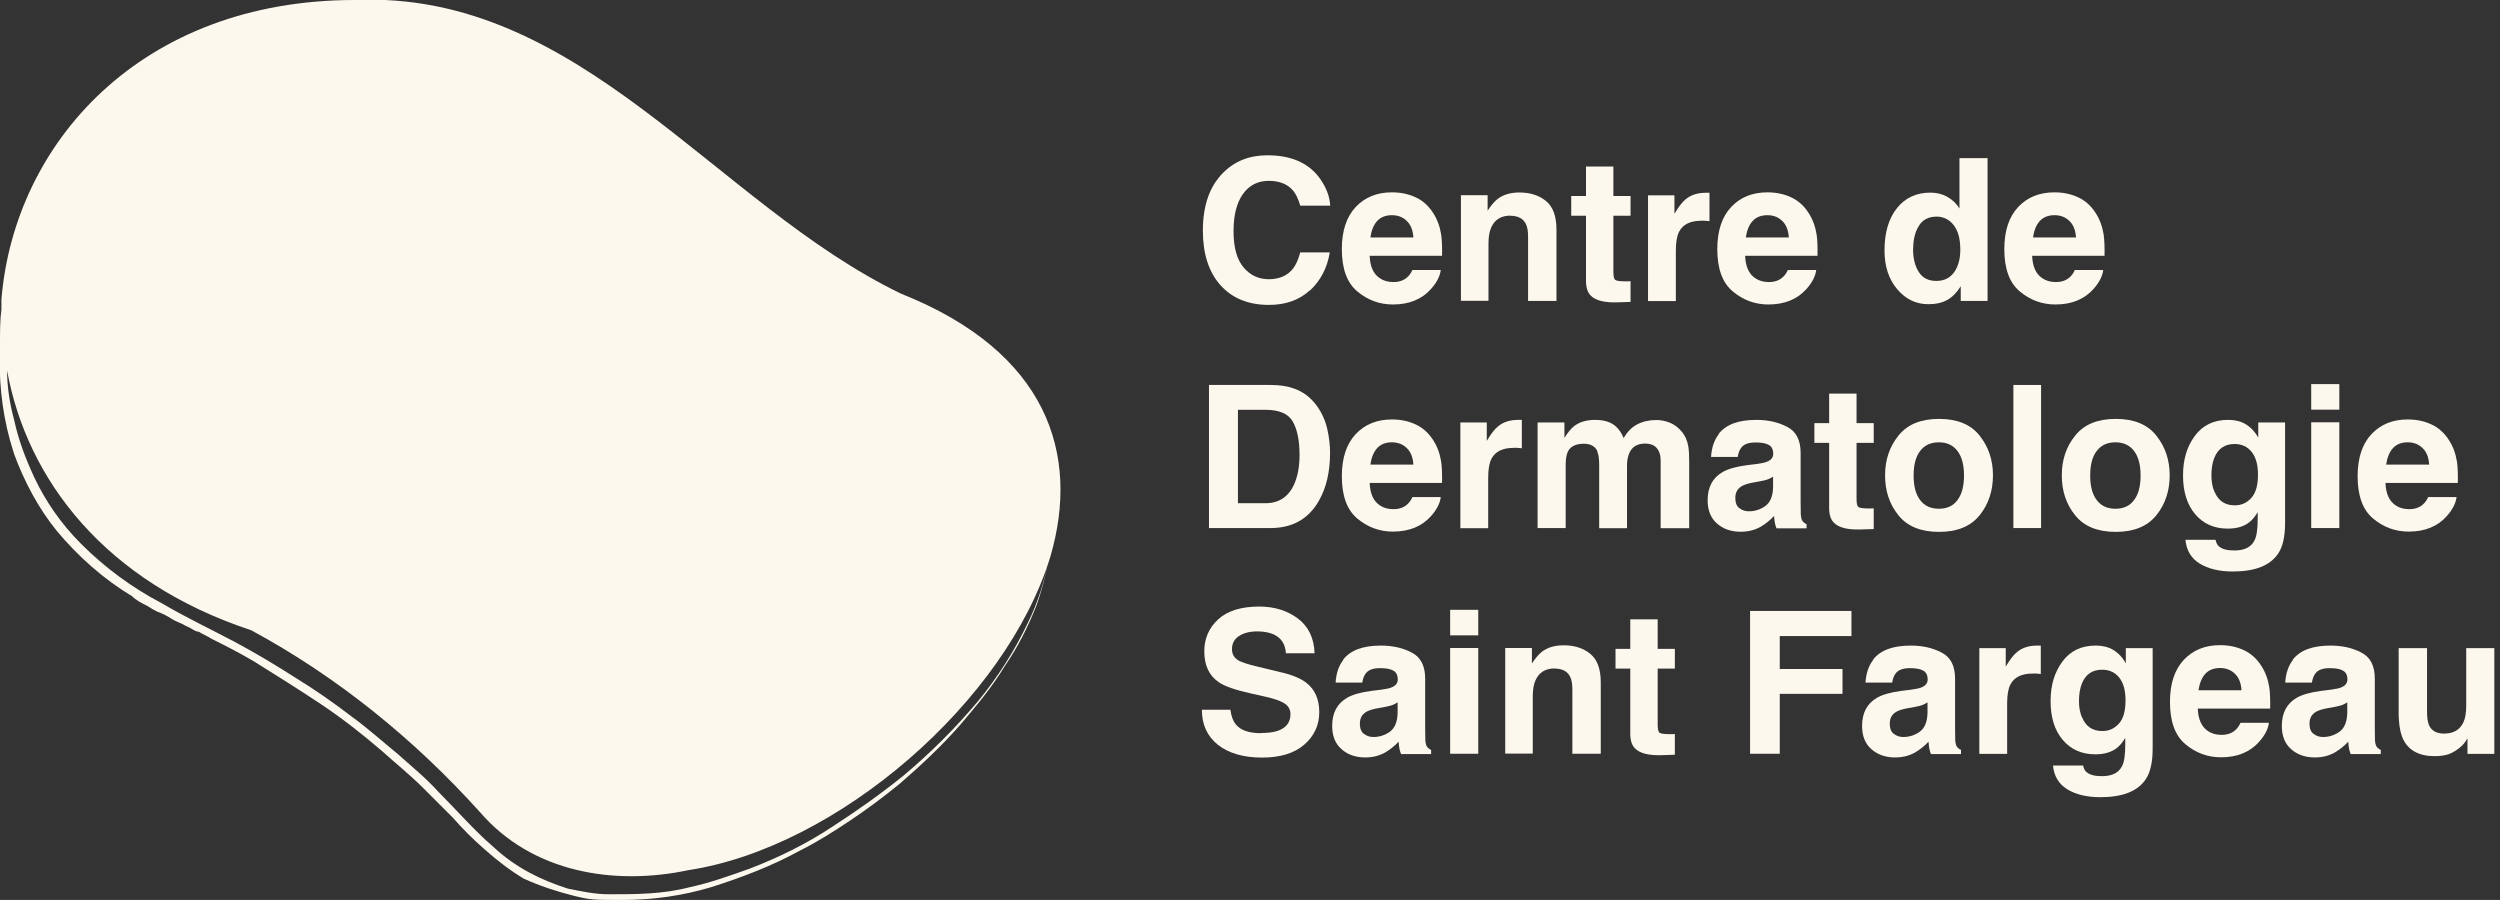 <?xml version="1.0" encoding="UTF-8"?>
<svg id="Calque_1" xmlns="http://www.w3.org/2000/svg" viewBox="0 0 176.12 63.4">
  <rect x="0" y="0" width="176.12" height="63.4" fill="#333333" stroke="none"/>
  <path d="M74,39.2h0c-3.1,10.2-15,20.5-25.5,22.1-5.2,1.1-11,.2-14.7-4.1-4.6-5.1-10-9.5-16.1-12.8C7.4,41,1.9,33.8.5,26.1c0,1.2.2,2.4.5,3.5.3,1.4.8,2.7,1.4,4,.8,1.7,1.9,3.3,3.3,4.7,1.7,1.7,3.6,3.1,5.7,4.2,1.7,1,3.4,1.8,5.1,2.7,1.5.8,3,1.7,4.4,2.6,1.3.8,2.6,1.7,3.9,2.7,1.1.8,2.1,1.7,3.2,2.6,1,.9,2,1.7,2.9,2.7,1.3,1.3,2.5,2.7,3.9,3.9,1.5,1.4,3.3,2.3,5.2,2.9,1,.2,1.9.4,2.9.4,1.9,0,3.8,0,5.7-.5,1.4-.3,2.8-.8,4.2-1.3,2.1-.8,4.1-1.8,5.9-3,1.7-1.1,3.4-2.3,5-3.6,1.9-1.6,3.6-3.3,5.2-5.2,1.4-1.7,2.6-3.6,3.5-5.5.7-1.4,1.2-3,1.5-4.6-.2,1.1-.5,2.3-.9,3.4-.6,1.5-1.3,2.9-2.2,4.2-.9,1.5-2,2.8-3.1,4.1-1.3,1.5-2.8,2.9-4.3,4.2-1.1.9-2.3,1.8-3.5,2.6s-2.3,1.5-3.5,2.1c-2,1.1-4.1,1.9-6.3,2.6-2,.6-4.1.9-6.2.9s-2.3,0-3.5-.3-2.4-.7-3.5-1.2c-1-.6-1.9-1.3-2.8-2.1-.8-.7-1.5-1.4-2.2-2.2-.7-.7-1.4-1.4-2.1-2.1-.9-.9-1.9-1.7-2.9-2.6-1.4-1.2-2.8-2.3-4.3-3.3s-3.1-2-4.7-3c-1-.6-2-1.1-3-1.6-.3-.2-.6-.3-.9-.5h-.1c-.3-.1-.5-.3-.8-.4-.3-.2-.7-.3-1-.5s-.7-.4-1-.5c-.2-.1-.4-.2-.7-.4-.4-.2-.8-.4-1.1-.7-2-1.2-3.8-2.8-5.3-4.6-1.3-1.6-2.3-3.5-3-5.4-.1-.3-.2-.7-.3-1C.1,28.8-.1,26.6,0,24.3,0,23.4,0,22.5.1,21.8v-.7H.1C1,10.1,9.9,0,25,0c15.9-.7,25.4,14.4,38.5,20.7,10.3,4.1,12.6,11.3,10.5,18.5Z" style="fill: #fcf8ed;"/>
  <path d="M18,46.6c-1.3-.7-2.6-1.4-3.9-2.1.3.2.6.3.9.5,1,.5,2,1.1,3,1.6Z" style="fill: #fcf8ed;"/>
  <g style="isolation: isolate;">
    <g style="isolation: isolate;">
      <g style="isolation: isolate;">
        <g style="isolation: isolate;">
          <g style="isolation: isolate;">
            <g style="isolation: isolate;">
              <g style="isolation: isolate;">
                <path d="M92.28,20.45c-.75.69-1.71,1.03-2.88,1.03-1.45,0-2.59-.46-3.42-1.39-.83-.93-1.24-2.21-1.24-3.84,0-1.76.47-3.12,1.42-4.07.82-.83,1.86-1.24,3.13-1.24,1.7,0,2.94.56,3.72,1.67.43.62.67,1.25.7,1.88h-2.11c-.14-.48-.31-.85-.53-1.09-.38-.44-.95-.66-1.7-.66s-1.37.31-1.81.93c-.44.62-.66,1.49-.66,2.62s.23,1.98.7,2.54c.47.56,1.06.84,1.78.84s1.3-.24,1.69-.72c.21-.26.39-.65.53-1.17h2.08c-.18,1.1-.65,1.99-1.39,2.68Z" style="fill: #fcf8ed;"/>
                <path d="M101.5,19.01c-.05.44-.28.89-.69,1.35-.64.72-1.53,1.09-2.68,1.09-.95,0-1.78-.31-2.51-.92s-1.09-1.6-1.09-2.98c0-1.29.33-2.28.98-2.97.65-.69,1.5-1.03,2.55-1.03.62,0,1.18.12,1.67.35.5.23.91.6,1.23,1.1.29.44.48.96.57,1.54.05.34.07.83.06,1.48h-5.1c.03.75.26,1.27.7,1.57.27.19.59.28.97.28.4,0,.73-.11.98-.34.14-.12.26-.29.36-.51h1.99ZM99.57,16.73c-.03-.51-.19-.91-.47-1.17-.28-.27-.63-.4-1.04-.4-.45,0-.8.14-1.05.42-.25.28-.4.67-.47,1.15h3.03Z" style="fill: #fcf8ed;"/>
                <path d="M106.41,15.19c-.66,0-1.11.28-1.36.84-.13.3-.19.67-.19,1.13v4.03h-1.94v-7.44h1.88v1.09c.25-.38.49-.66.71-.83.4-.3.91-.45,1.52-.45.77,0,1.4.2,1.89.61.49.4.73,1.07.73,2.01v5.02h-2v-4.53c0-.39-.05-.69-.16-.9-.19-.38-.56-.57-1.09-.57Z" style="fill: #fcf8ed;"/>
                <path d="M114.87,19.81v1.46l-.92.03c-.92.03-1.55-.13-1.89-.48-.22-.22-.33-.57-.33-1.03v-4.59h-1.04v-1.39h1.04v-2.08h1.93v2.08h1.21v1.39h-1.21v3.94c0,.31.04.5.12.57.08.07.31.11.71.11.06,0,.12,0,.19,0,.07,0,.13,0,.19-.01Z" style="fill: #fcf8ed;"/>
                <path d="M119.87,15.55c-.78,0-1.31.25-1.58.77-.15.29-.23.73-.23,1.33v3.56h-1.96v-7.45h1.86v1.3c.3-.5.56-.84.79-1.02.37-.31.84-.46,1.42-.46.04,0,.07,0,.09,0,.02,0,.08,0,.17,0v2c-.12-.01-.23-.02-.33-.03s-.17,0-.23,0Z" style="fill: #fcf8ed;"/>
                <path d="M127.95,19.01c-.05.44-.28.89-.69,1.35-.64.72-1.53,1.09-2.68,1.09-.95,0-1.78-.31-2.51-.92s-1.09-1.6-1.09-2.98c0-1.29.33-2.28.98-2.97.65-.69,1.5-1.03,2.55-1.03.62,0,1.18.12,1.67.35.5.23.91.6,1.23,1.1.29.44.48.96.57,1.54.05.34.07.83.06,1.48h-5.1c.03.75.26,1.27.7,1.57.27.19.59.28.97.28.4,0,.73-.11.98-.34.14-.12.26-.29.36-.51h1.99ZM126.02,16.73c-.03-.51-.19-.91-.47-1.17-.28-.27-.63-.4-1.04-.4-.45,0-.8.14-1.05.42-.25.28-.4.67-.47,1.15h3.03Z" style="fill: #fcf8ed;"/>
                <path d="M140.02,11.14v10.06h-1.89v-1.03c-.28.44-.59.76-.95.96s-.8.3-1.33.3c-.87,0-1.6-.35-2.2-1.06-.59-.7-.89-1.61-.89-2.71,0-1.27.29-2.27.88-3,.58-.73,1.37-1.09,2.35-1.09.45,0,.85.1,1.2.3.35.2.64.47.85.82v-3.55h1.98ZM134.77,17.52c0,.69.14,1.24.41,1.65.27.42.68.62,1.23.62s.97-.21,1.26-.62.43-.94.43-1.59c0-.91-.23-1.56-.69-1.96-.28-.24-.61-.36-.98-.36-.57,0-.99.22-1.25.65-.27.43-.4.97-.4,1.6Z" style="fill: #fcf8ed;"/>
                <path d="M148.17,19.01c-.05.44-.28.89-.69,1.35-.64.72-1.53,1.09-2.68,1.09-.95,0-1.78-.31-2.51-.92s-1.09-1.6-1.09-2.98c0-1.29.33-2.28.98-2.97.65-.69,1.5-1.03,2.55-1.03.62,0,1.18.12,1.67.35.5.23.91.6,1.23,1.1.29.44.48.96.57,1.54.05.34.07.83.06,1.48h-5.1c.03.75.26,1.27.7,1.57.27.19.59.28.97.28.4,0,.73-.11.98-.34.14-.12.26-.29.36-.51h1.99ZM146.25,16.73c-.03-.51-.19-.91-.47-1.17-.28-.27-.63-.4-1.04-.4-.45,0-.8.14-1.05.42-.25.28-.4.67-.47,1.15h3.03Z" style="fill: #fcf8ed;"/>
              </g>
            </g>
          </g>
        </g>
      </g>
    </g>
  </g>
  <g style="isolation: isolate;">
    <g style="isolation: isolate;">
      <g style="isolation: isolate;">
        <g style="isolation: isolate;">
          <g style="isolation: isolate;">
            <g style="isolation: isolate;">
              <g style="isolation: isolate;">
                <path d="M89.51,37.2h-4.34v-10.08h4.34c.62,0,1.14.08,1.56.22.71.23,1.28.66,1.72,1.28.35.5.59,1.04.72,1.63.13.58.19,1.14.19,1.67,0,1.34-.27,2.47-.81,3.4-.73,1.25-1.85,1.88-3.38,1.88ZM91.07,29.69c-.32-.55-.96-.82-1.92-.82h-1.94v6.58h1.94c.99,0,1.69-.49,2.08-1.47.21-.54.32-1.18.32-1.92,0-1.03-.16-1.81-.48-2.37Z" style="fill: #fcf8ed;"/>
                <path d="M101.5,35.01c-.05.44-.28.89-.69,1.35-.64.72-1.53,1.09-2.68,1.09-.95,0-1.78-.31-2.51-.92s-1.09-1.6-1.09-2.98c0-1.29.33-2.28.98-2.97.65-.69,1.5-1.03,2.55-1.03.62,0,1.18.12,1.67.35.5.23.91.6,1.23,1.1.29.44.48.96.57,1.54.05.34.07.83.06,1.48h-5.1c.03.75.26,1.27.7,1.57.27.19.59.28.97.28.4,0,.73-.11.98-.34.14-.12.26-.29.36-.51h1.99ZM99.57,32.73c-.03-.51-.19-.91-.47-1.17-.28-.27-.63-.4-1.04-.4-.45,0-.8.14-1.05.42-.25.28-.4.67-.47,1.15h3.03Z" style="fill: #fcf8ed;"/>
                <path d="M106.65,31.55c-.78,0-1.31.25-1.58.77-.15.29-.23.73-.23,1.33v3.56h-1.96v-7.45h1.86v1.3c.3-.5.56-.84.79-1.02.37-.31.84-.46,1.42-.46.04,0,.07,0,.09,0,.02,0,.08,0,.17,0v2c-.12-.01-.23-.02-.33-.03s-.17,0-.23,0Z" style="fill: #fcf8ed;"/>
                <path d="M112.54,31.8c-.16-.36-.49-.54-.96-.54-.56,0-.93.18-1.12.54-.1.21-.16.51-.16.92v4.48h-1.98v-7.44h1.89v1.09c.24-.39.47-.66.68-.83.38-.29.87-.44,1.47-.44.57,0,1.03.12,1.38.38.28.23.5.53.64.9.26-.44.57-.76.95-.96.4-.21.85-.31,1.34-.31.33,0,.65.06.97.19.32.13.61.35.87.67.21.26.35.58.42.96.05.25.07.62.07,1.1v4.7h-2.01v-4.74c0-.28-.04-.51-.14-.7-.17-.35-.49-.52-.96-.52-.54,0-.91.22-1.11.67-.1.24-.16.52-.16.85v4.44h-1.96v-4.44c0-.44-.04-.76-.14-.96Z" style="fill: #fcf8ed;"/>
                <path d="M121.08,30.56c.52-.66,1.4-.98,2.65-.98.82,0,1.54.16,2.17.49.63.32.95.93.95,1.83v3.42c0,.24,0,.52.01.86.01.25.05.43.12.52.06.09.16.17.29.23v.29h-2.12c-.06-.15-.1-.29-.12-.42-.02-.13-.04-.28-.05-.45-.27.29-.58.54-.93.75-.42.24-.89.36-1.42.36-.67,0-1.23-.19-1.67-.58-.44-.38-.66-.93-.66-1.64,0-.92.35-1.58,1.06-1.99.39-.22.96-.38,1.71-.48l.66-.08c.36-.05.62-.1.77-.17.28-.12.42-.3.42-.55,0-.31-.11-.52-.32-.63-.21-.12-.52-.17-.93-.17-.46,0-.79.11-.98.34-.14.17-.23.4-.27.68h-1.88c.04-.65.22-1.19.55-1.61ZM122.53,35.79c.18.15.41.23.67.23.42,0,.81-.12,1.16-.37.35-.25.54-.7.55-1.35v-.72c-.12.08-.25.14-.37.19-.13.05-.3.09-.52.13l-.44.08c-.41.07-.7.16-.88.27-.3.18-.45.45-.45.83,0,.33.09.57.28.72Z" style="fill: #fcf8ed;"/>
                <path d="M132,35.81v1.46l-.92.03c-.92.03-1.55-.13-1.89-.48-.22-.22-.33-.57-.33-1.03v-4.59h-1.04v-1.39h1.04v-2.08h1.93v2.08h1.21v1.39h-1.21v3.94c0,.31.04.5.12.57.08.07.31.11.71.11.06,0,.12,0,.19,0,.07,0,.13,0,.19-.01Z" style="fill: #fcf8ed;"/>
                <path d="M139.46,30.69c.63.79.94,1.72.94,2.8s-.31,2.03-.94,2.81c-.63.78-1.58,1.17-2.86,1.17s-2.24-.39-2.86-1.17c-.63-.78-.94-1.71-.94-2.81s.31-2.01.94-2.8,1.58-1.18,2.86-1.18,2.24.39,2.86,1.18ZM136.59,31.16c-.57,0-1.01.2-1.32.61-.31.4-.46.98-.46,1.73s.15,1.32.46,1.73.75.61,1.32.61,1.01-.2,1.31-.61c.31-.41.46-.98.46-1.73s-.15-1.32-.46-1.73c-.3-.4-.74-.61-1.31-.61Z" style="fill: #fcf8ed;"/>
                <path d="M141.84,27.12h1.95v10.08h-1.95v-10.08Z" style="fill: #fcf8ed;"/>
                <path d="M151.91,30.69c.63.79.94,1.72.94,2.8s-.31,2.03-.94,2.81c-.63.78-1.58,1.17-2.86,1.17s-2.24-.39-2.86-1.17c-.63-.78-.94-1.71-.94-2.81s.31-2.01.94-2.8,1.58-1.18,2.86-1.18,2.24.39,2.86,1.18ZM149.03,31.16c-.57,0-1.01.2-1.32.61-.31.4-.46.98-.46,1.73s.15,1.32.46,1.73.75.61,1.32.61,1.01-.2,1.31-.61c.31-.41.46-.98.46-1.73s-.15-1.32-.46-1.73c-.3-.4-.74-.61-1.31-.61Z" style="fill: #fcf8ed;"/>
                <path d="M156.35,38.51c.21.18.56.27,1.06.27.7,0,1.17-.23,1.41-.7.16-.3.23-.81.23-1.52v-.48c-.19.32-.39.56-.6.72-.39.3-.89.44-1.51.44-.96,0-1.72-.34-2.29-1.01-.57-.67-.86-1.58-.86-2.73s.28-2.04.83-2.79c.55-.75,1.33-1.13,2.34-1.13.37,0,.7.06.98.17.47.2.86.56,1.15,1.08v-1.07h1.89v7.07c0,.96-.16,1.69-.49,2.17-.56.84-1.62,1.26-3.2,1.26-.95,0-1.73-.19-2.33-.56s-.93-.93-1-1.67h2.12c.05.23.14.39.27.49ZM156.02,34.66c.26.63.74.94,1.42.94.46,0,.84-.17,1.16-.52.31-.34.47-.89.47-1.64,0-.71-.15-1.24-.45-1.61-.3-.37-.7-.55-1.2-.55-.68,0-1.16.32-1.42.96-.14.34-.21.76-.21,1.26,0,.43.07.82.22,1.16Z" style="fill: #fcf8ed;"/>
                <path d="M164.8,27.06v1.8h-1.98v-1.8h1.98ZM164.8,29.75v7.45h-1.98v-7.45h1.98Z" style="fill: #fcf8ed;"/>
                <path d="M173.06,35.01c-.05.44-.28.89-.69,1.35-.64.72-1.53,1.09-2.68,1.09-.95,0-1.78-.31-2.51-.92s-1.09-1.6-1.09-2.98c0-1.29.33-2.28.98-2.97.65-.69,1.5-1.03,2.55-1.03.62,0,1.18.12,1.67.35.5.23.91.6,1.23,1.1.29.44.48.96.57,1.54.05.34.07.83.06,1.48h-5.1c.03.75.26,1.27.7,1.57.27.19.59.28.97.28.4,0,.73-.11.98-.34.14-.12.26-.29.36-.51h1.99ZM171.13,32.73c-.03-.51-.19-.91-.47-1.17-.28-.27-.63-.4-1.04-.4-.45,0-.8.14-1.05.42-.25.28-.4.67-.47,1.15h3.03Z" style="fill: #fcf8ed;"/>
              </g>
            </g>
          </g>
        </g>
      </g>
    </g>
  </g>
  <g style="isolation: isolate;">
    <g style="isolation: isolate;">
      <g style="isolation: isolate;">
        <g style="isolation: isolate;">
          <g style="isolation: isolate;">
            <g style="isolation: isolate;">
              <g style="isolation: isolate;">
                <path d="M88.82,51.64c.5,0,.9-.05,1.21-.16.59-.21.88-.6.88-1.17,0-.33-.15-.59-.44-.77-.29-.18-.75-.33-1.37-.47l-1.07-.24c-1.05-.24-1.77-.49-2.17-.77-.68-.46-1.02-1.19-1.02-2.18,0-.9.33-1.65.98-2.25s1.62-.9,2.89-.9c1.06,0,1.97.28,2.72.84.75.56,1.14,1.38,1.18,2.45h-2.02c-.04-.61-.3-1.04-.79-1.29-.33-.17-.74-.25-1.22-.25-.54,0-.97.11-1.3.33s-.49.52-.49.92c0,.36.16.63.48.81.21.12.64.26,1.31.42l1.74.42c.76.18,1.34.43,1.72.73.6.47.9,1.16.9,2.06s-.35,1.68-1.06,2.29c-.7.61-1.7.91-2.98.91s-2.34-.3-3.1-.9c-.75-.6-1.13-1.42-1.13-2.47h2.01c.06.46.19.8.38,1.03.34.42.93.62,1.76.62Z" style="fill: #fcf8ed;"/>
                <path d="M94.63,46.46c.52-.66,1.4-.98,2.65-.98.82,0,1.54.16,2.17.49.63.32.95.93.95,1.83v3.42c0,.24,0,.52.01.86.01.25.05.43.12.52.06.09.16.17.29.23v.29h-2.12c-.06-.15-.1-.29-.12-.42-.02-.13-.04-.28-.05-.45-.27.29-.58.54-.93.75-.42.24-.89.36-1.42.36-.67,0-1.23-.19-1.67-.58-.44-.38-.66-.93-.66-1.64,0-.92.35-1.58,1.06-1.99.39-.22.96-.38,1.71-.48l.66-.08c.36-.05.62-.1.77-.17.28-.12.42-.3.42-.55,0-.31-.11-.52-.32-.63-.21-.12-.52-.17-.93-.17-.46,0-.79.11-.98.34-.14.17-.23.4-.27.68h-1.88c.04-.65.22-1.19.55-1.61ZM96.08,51.69c.18.15.41.23.67.23.42,0,.81-.12,1.16-.37.35-.25.54-.7.55-1.35v-.72c-.12.08-.25.14-.37.19-.13.05-.3.09-.52.13l-.44.08c-.41.07-.7.16-.88.27-.3.18-.45.45-.45.83,0,.33.09.57.28.72Z" style="fill: #fcf8ed;"/>
                <path d="M104.14,42.96v1.8h-1.98v-1.8h1.98ZM104.14,45.65v7.45h-1.98v-7.45h1.98Z" style="fill: #fcf8ed;"/>
                <path d="M109.53,47.09c-.66,0-1.11.28-1.36.84-.13.3-.19.67-.19,1.13v4.03h-1.94v-7.44h1.88v1.09c.25-.38.49-.66.71-.83.4-.3.91-.45,1.52-.45.77,0,1.4.2,1.89.61.49.4.73,1.07.73,2.01v5.02h-2v-4.53c0-.39-.05-.69-.16-.9-.19-.38-.56-.57-1.09-.57Z" style="fill: #fcf8ed;"/>
                <path d="M117.99,51.71v1.46l-.92.03c-.92.03-1.55-.13-1.89-.48-.22-.22-.33-.57-.33-1.03v-4.59h-1.04v-1.39h1.04v-2.08h1.93v2.08h1.21v1.39h-1.21v3.94c0,.31.04.5.12.57.08.07.31.11.71.11.06,0,.12,0,.19,0,.07,0,.13,0,.19-.01Z" style="fill: #fcf8ed;"/>
                <path d="M130.43,44.81h-5.05v2.32h4.42v1.75h-4.42v4.22h-2.09v-10.06h7.14v1.77Z" style="fill: #fcf8ed;"/>
                <path d="M131.96,46.46c.52-.66,1.4-.98,2.65-.98.82,0,1.54.16,2.17.49.63.32.95.93.95,1.83v3.42c0,.24,0,.52.01.86.01.25.05.43.12.52.06.09.16.17.29.23v.29h-2.12c-.06-.15-.1-.29-.12-.42-.02-.13-.04-.28-.05-.45-.27.29-.58.54-.93.75-.42.24-.89.36-1.42.36-.67,0-1.23-.19-1.67-.58-.44-.38-.66-.93-.66-1.64,0-.92.35-1.58,1.06-1.99.39-.22.96-.38,1.71-.48l.66-.08c.36-.05.62-.1.77-.17.28-.12.42-.3.42-.55,0-.31-.11-.52-.32-.63-.21-.12-.52-.17-.93-.17-.46,0-.79.11-.98.34-.14.17-.23.4-.27.68h-1.88c.04-.65.22-1.19.55-1.61ZM133.41,51.69c.18.15.41.23.67.23.42,0,.81-.12,1.16-.37.35-.25.54-.7.55-1.35v-.72c-.12.08-.25.14-.37.19-.13.05-.3.09-.52.13l-.44.08c-.41.07-.7.16-.88.27-.3.18-.45.45-.45.83,0,.33.09.57.28.72Z" style="fill: #fcf8ed;"/>
                <path d="M143.21,47.45c-.78,0-1.31.25-1.58.77-.15.29-.23.73-.23,1.33v3.56h-1.96v-7.45h1.86v1.3c.3-.5.56-.84.79-1.02.37-.31.84-.46,1.42-.46.04,0,.07,0,.09,0,.02,0,.08,0,.17,0v2c-.12-.01-.23-.02-.33-.03s-.17,0-.23,0Z" style="fill: #fcf8ed;"/>
                <path d="M147.02,54.41c.21.18.56.27,1.06.27.7,0,1.17-.23,1.41-.7.16-.3.23-.81.23-1.52v-.48c-.19.32-.39.56-.6.72-.39.3-.89.44-1.51.44-.96,0-1.72-.34-2.29-1.01-.57-.67-.86-1.58-.86-2.73s.28-2.04.83-2.79c.55-.75,1.33-1.13,2.34-1.13.37,0,.7.06.98.17.47.2.86.56,1.15,1.08v-1.07h1.89v7.07c0,.96-.16,1.69-.49,2.17-.56.84-1.62,1.26-3.2,1.26-.95,0-1.73-.19-2.33-.56s-.93-.93-1-1.67h2.12c.05.23.14.39.27.49ZM146.69,50.56c.26.63.74.94,1.42.94.46,0,.84-.17,1.16-.52.31-.34.47-.89.47-1.64,0-.71-.15-1.24-.45-1.61-.3-.37-.7-.55-1.2-.55-.68,0-1.16.32-1.42.96-.14.34-.21.76-.21,1.26,0,.43.07.82.22,1.16Z" style="fill: #fcf8ed;"/>
                <path d="M159.84,50.91c-.05.44-.28.89-.69,1.35-.64.72-1.53,1.09-2.68,1.09-.95,0-1.78-.31-2.51-.92s-1.09-1.6-1.09-2.98c0-1.29.33-2.28.98-2.97.65-.69,1.5-1.03,2.55-1.03.62,0,1.18.12,1.67.35.5.23.91.6,1.23,1.1.29.44.48.96.57,1.54.05.34.07.83.06,1.48h-5.1c.03.75.26,1.27.7,1.57.27.19.59.28.97.28.4,0,.73-.11.98-.34.14-.12.26-.29.36-.51h1.99ZM157.91,48.63c-.03-.51-.19-.91-.47-1.17-.28-.27-.63-.4-1.04-.4-.45,0-.8.14-1.05.42-.25.28-.4.67-.47,1.15h3.03Z" style="fill: #fcf8ed;"/>
                <path d="M161.53,46.46c.52-.66,1.4-.98,2.65-.98.82,0,1.54.16,2.17.49.63.32.95.93.95,1.83v3.42c0,.24,0,.52.01.86.01.25.05.43.12.52.06.09.16.17.29.23v.29h-2.12c-.06-.15-.1-.29-.12-.42-.02-.13-.04-.28-.05-.45-.27.29-.58.54-.93.75-.42.24-.89.36-1.42.36-.67,0-1.23-.19-1.67-.58-.44-.38-.66-.93-.66-1.64,0-.92.35-1.58,1.06-1.99.39-.22.96-.38,1.71-.48l.66-.08c.36-.05.62-.1.77-.17.28-.12.42-.3.42-.55,0-.31-.11-.52-.32-.63-.21-.12-.52-.17-.93-.17-.46,0-.79.11-.98.34-.14.17-.23.4-.27.68h-1.88c.04-.65.22-1.19.55-1.61ZM162.98,51.69c.18.15.41.23.67.23.42,0,.81-.12,1.16-.37.35-.25.54-.7.55-1.35v-.72c-.12.08-.25.14-.37.19-.13.05-.3.09-.52.13l-.44.08c-.41.07-.7.16-.88.27-.3.18-.45.45-.45.83,0,.33.09.57.28.72Z" style="fill: #fcf8ed;"/>
                <path d="M173.81,52.05s-.06.09-.14.21c-.07.11-.16.21-.26.3-.3.27-.6.46-.88.56-.29.1-.62.15-1,.15-1.1,0-1.85-.4-2.23-1.19-.21-.44-.32-1.08-.32-1.93v-4.49h2v4.49c0,.42.05.74.15.96.18.38.53.57,1.05.57.67,0,1.12-.27,1.37-.81.13-.29.19-.68.19-1.16v-4.05h1.98v7.45h-1.89v-1.05Z" style="fill: #fcf8ed;"/>
              </g>
            </g>
          </g>
        </g>
      </g>
    </g>
  </g>
</svg>